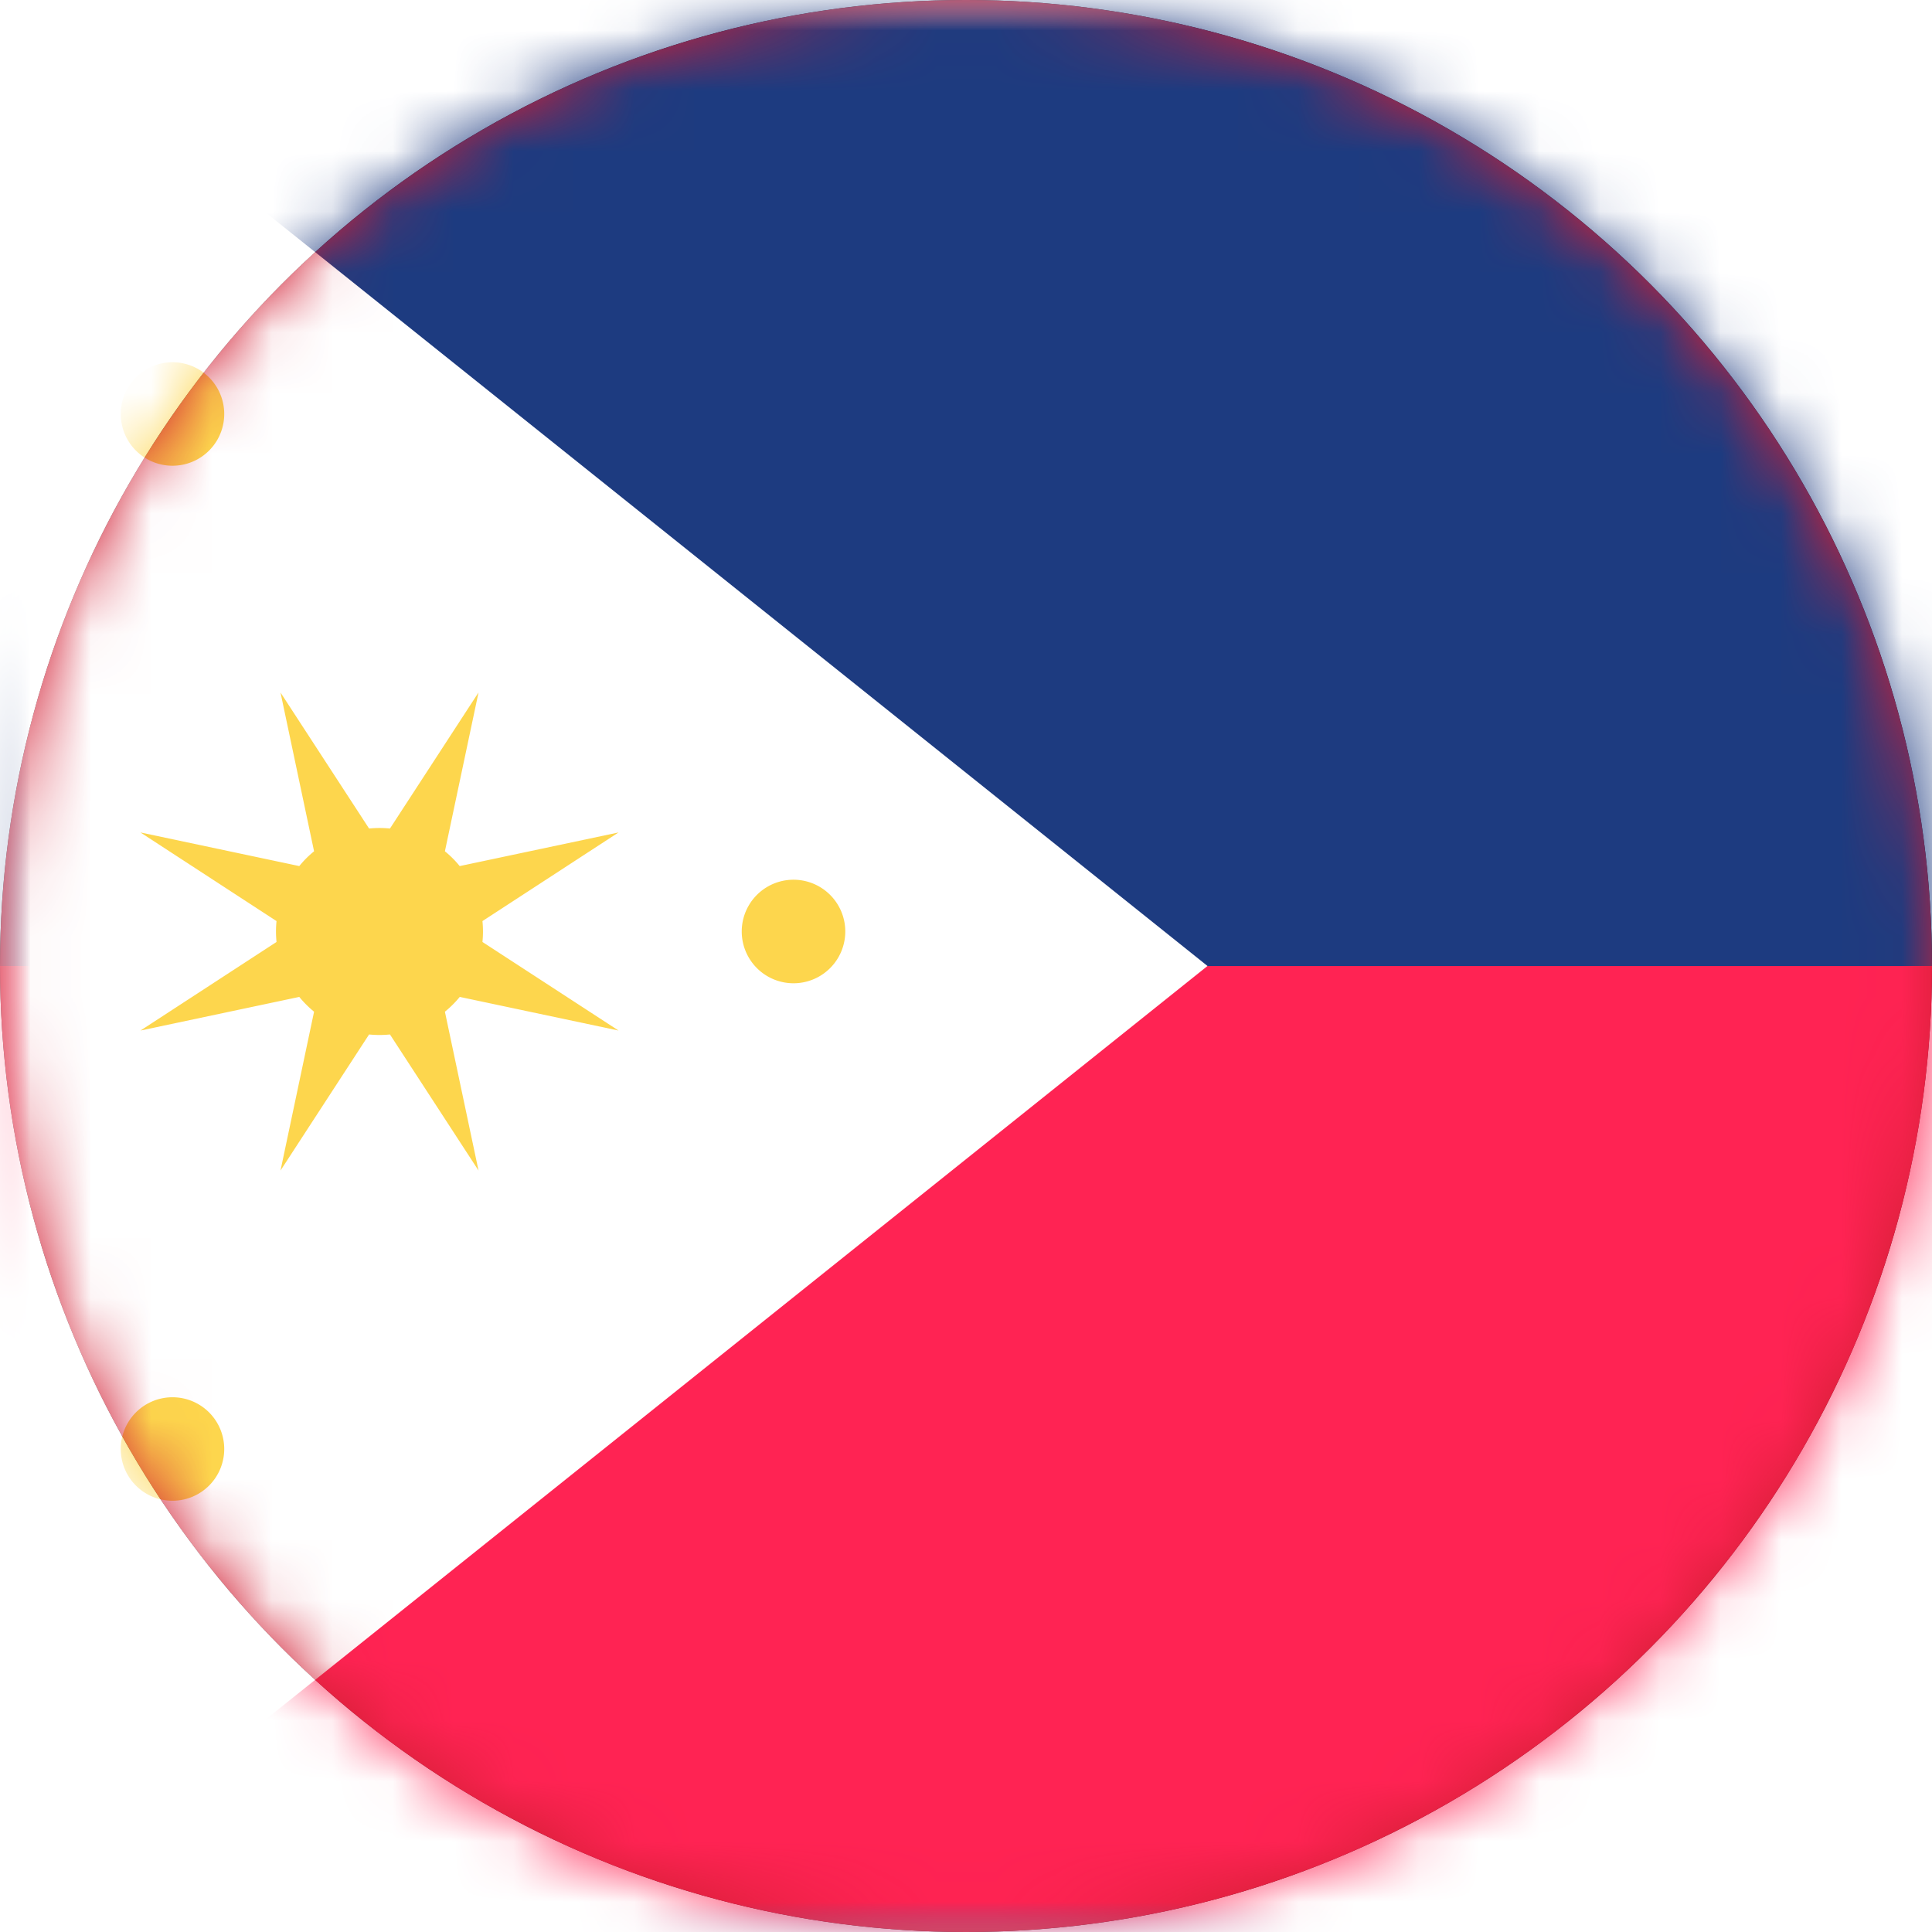 <svg width="32" height="32" xmlns="http://www.w3.org/2000/svg" xmlns:xlink="http://www.w3.org/1999/xlink"><defs><circle id="a" cx="16" cy="16" r="16"/><circle id="c" cx="16" cy="16" r="16"/><filter x="-4.7%" y="-4.7%" width="109.4%" height="109.4%" filterUnits="objectBoundingBox" id="b"><feMorphology radius="1" in="SourceAlpha" result="shadowSpreadInner1"/><feGaussianBlur stdDeviation="1" in="shadowSpreadInner1" result="shadowBlurInner1"/><feOffset in="shadowBlurInner1" result="shadowOffsetInner1"/><feComposite in="shadowOffsetInner1" in2="SourceAlpha" operator="arithmetic" k2="-1" k3="1" result="shadowInnerInner1"/><feColorMatrix values="0 0 0 0 0 0 0 0 0 0 0 0 0 0 0 0 0 0 0.5 0" in="shadowInnerInner1"/></filter><path id="e" d="M0 0h48v32H0z"/></defs><g fill="none" fill-rule="evenodd"><use fill="#FFF" xlink:href="#a"/><use fill="#000" filter="url(#b)" xlink:href="#a"/><mask id="d" fill="#fff"><use xlink:href="#c"/></mask><use fill="#D21F34" xlink:href="#c"/><g mask="url(#d)"><mask id="f" fill="#fff"><use xlink:href="#e"/></mask><use fill="#FFF" xlink:href="#e"/><path fill="#3A75C4" mask="url(#f)" d="M0 26h48v6H0z"/><path fill="#1D3B80" mask="url(#f)" d="M0 0h48v16H0z"/><path fill="#FF2353" mask="url(#f)" d="M0 16h48v16H0z"/><path fill="#FFF" mask="url(#f)" d="M20 16 0 0v32z"/><path d="m6.113 17.134-1.467 2.254.556-2.631a1.725 1.725 0 0 1-.245-.245l-2.63.557 2.253-1.467a1.735 1.735 0 0 1 0-.346l-2.254-1.468 2.631.557c.073-.09.155-.172.245-.245l-.556-2.63 1.467 2.253a1.735 1.735 0 0 1 .346 0l1.467-2.254-.557 2.631c.09.073.172.155.245.245l2.631-.557-2.254 1.468a1.735 1.735 0 0 1 0 .346l2.254 1.467-2.63-.557c-.074.09-.156.172-.246.245l.557 2.631-1.467-2.254a1.735 1.735 0 0 1-.346 0zm7.03-.848a.857.857 0 1 1 0-1.715.857.857 0 0 1 0 1.715zM2.857 7.714a.857.857 0 1 1 0-1.714.857.857 0 0 1 0 1.714zm0 17.143a.857.857 0 1 1 0-1.714.857.857 0 0 1 0 1.714z" fill="#FDD64D"/></g></g></svg>